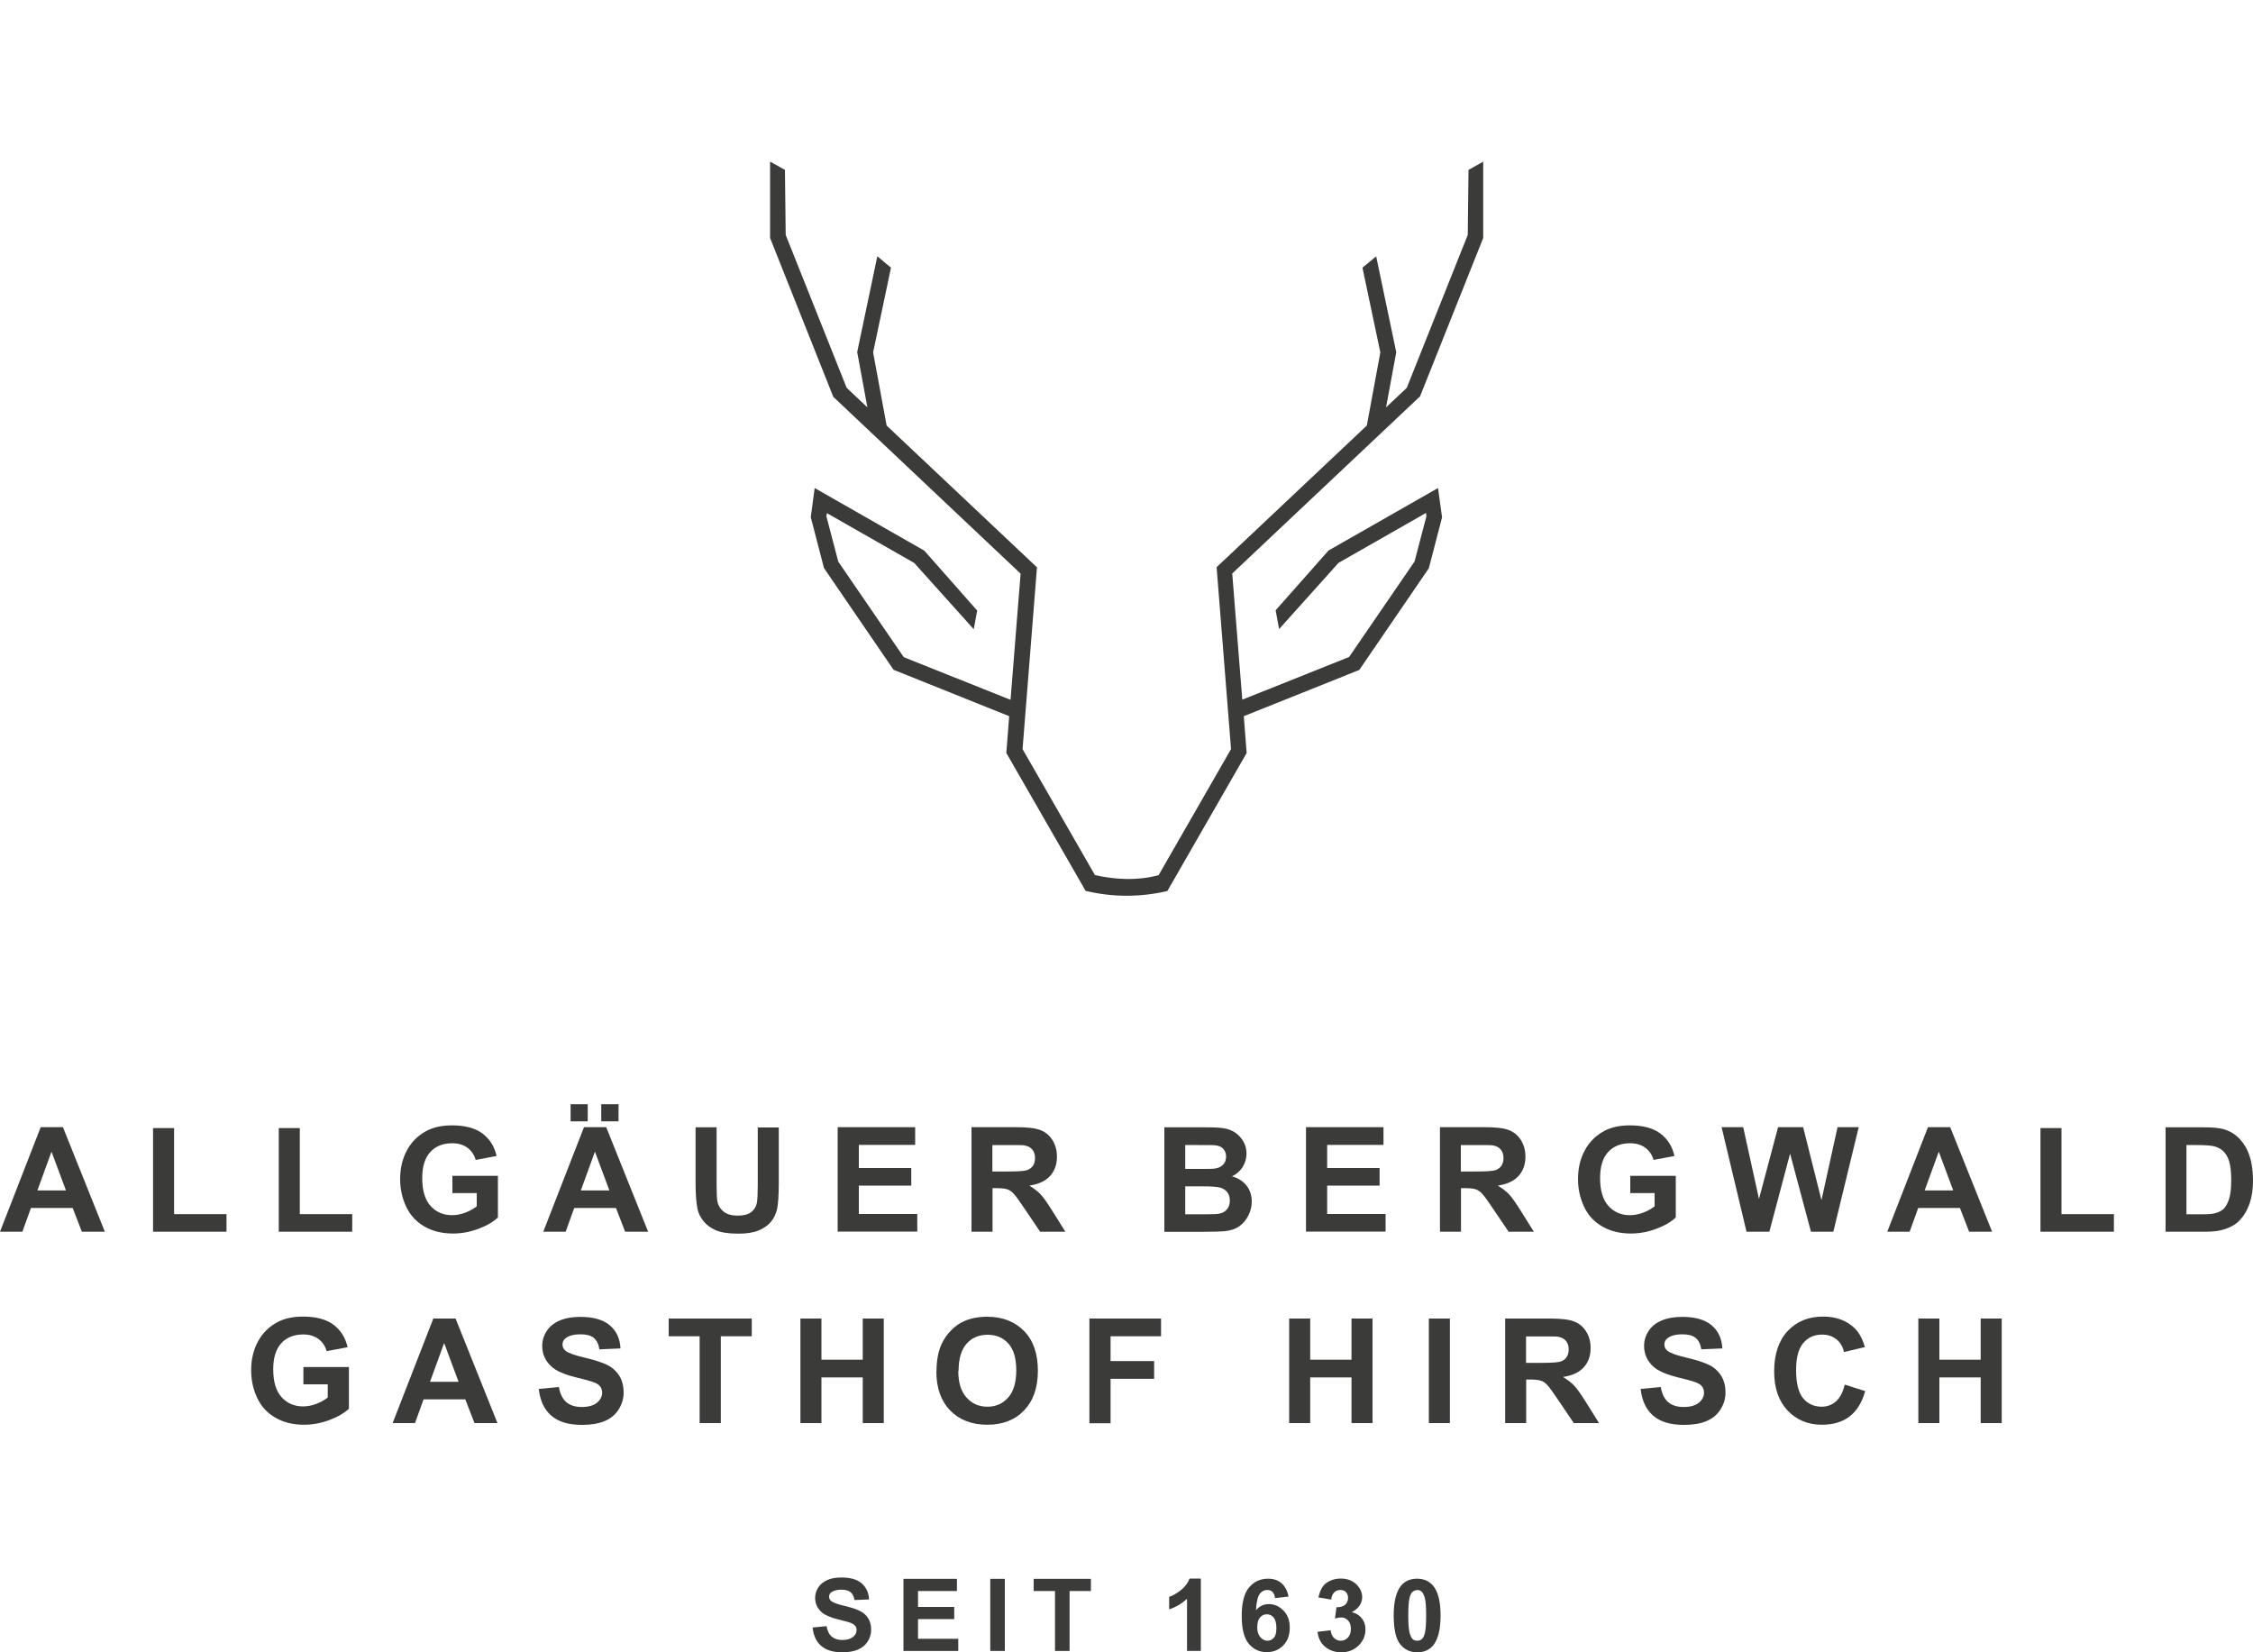 <?xml version="1.0" encoding="UTF-8"?><svg id="Ebene_1" xmlns="http://www.w3.org/2000/svg" viewBox="0 0 150 110"><defs><style>.cls-1{fill:#3b3b3a;stroke-width:0px;}</style></defs><path class="cls-1" d="m6.98,82h-1.53l-.61-1.58h-2.78l-.57,1.58H0l2.71-6.96h1.48l2.79,6.96Zm-2.59-2.75l-.96-2.58-.94,2.58h1.9Z"/><path class="cls-1" d="m10.19,82v-6.9h1.4v5.73h3.49v1.17h-4.9Z"/><path class="cls-1" d="m18.56,82v-6.9h1.4v5.73h3.49v1.17h-4.9Z"/><path class="cls-1" d="m30.12,79.45v-1.17h3.03v2.77c-.29.28-.72.54-1.28.75s-1.12.32-1.7.32c-.73,0-1.36-.15-1.9-.46-.54-.31-.95-.74-1.22-1.31s-.41-1.19-.41-1.85c0-.72.15-1.37.46-1.93.3-.56.75-1,1.33-1.3.45-.23,1-.35,1.67-.35.86,0,1.54.18,2.02.54s.8.86.94,1.5l-1.39.26c-.1-.34-.28-.61-.55-.81-.27-.2-.61-.3-1.01-.3-.61,0-1.1.19-1.46.58-.36.39-.54.97-.54,1.73,0,.83.18,1.44.55,1.86.37.41.85.62,1.44.62.29,0,.59-.06.88-.17s.55-.26.76-.42v-.88h-1.61Z"/><path class="cls-1" d="m43.15,82h-1.53l-.61-1.58h-2.78l-.57,1.58h-1.49l2.71-6.96h1.48l2.79,6.96Zm-5.16-7.35v-1.14h1.14v1.14h-1.14Zm2.58,4.6l-.96-2.58-.94,2.58h1.9Zm-.54-4.6v-1.14h1.15v1.14h-1.15Z"/><path class="cls-1" d="m46.31,75.05h1.4v3.77c0,.6.02.99.05,1.16.06.28.2.51.43.69s.54.26.93.26.7-.08.9-.24.32-.36.37-.6c.04-.24.06-.63.06-1.18v-3.85h1.4v3.65c0,.84-.04,1.43-.11,1.77-.08.34-.22.64-.42.87-.2.24-.48.43-.82.57s-.79.21-1.34.21c-.66,0-1.17-.08-1.51-.23s-.61-.35-.81-.6c-.2-.25-.33-.5-.39-.77-.09-.4-.14-.99-.14-1.77v-3.71Z"/><path class="cls-1" d="m55.77,82v-6.96h5.16v1.18h-3.75v1.54h3.49v1.17h-3.49v1.89h3.89v1.17h-5.29Z"/><path class="cls-1" d="m64.68,82v-6.96h2.96c.74,0,1.28.06,1.62.19.34.13.61.35.81.67.2.32.3.68.3,1.1,0,.52-.15.95-.46,1.29s-.77.55-1.38.64c.3.18.55.37.75.58s.46.59.8,1.13l.85,1.36h-1.68l-1.02-1.51c-.36-.54-.61-.88-.74-1.02s-.27-.24-.42-.29c-.15-.05-.38-.08-.71-.08h-.28v2.9h-1.4Zm1.4-4.01h1.04c.67,0,1.09-.03,1.26-.09.17-.06.3-.16.39-.29s.14-.31.14-.52c0-.23-.06-.42-.19-.57s-.3-.23-.53-.27c-.11-.02-.46-.02-1.02-.02h-1.1v1.77Z"/><path class="cls-1" d="m77.51,75.05h2.78c.55,0,.96.02,1.23.07.27.05.51.14.73.29.21.15.39.34.53.58.14.24.21.51.21.81,0,.33-.09.62-.26.9-.18.27-.41.48-.71.61.42.12.75.33.98.63s.34.65.34,1.05c0,.32-.07.62-.22.92-.15.3-.35.54-.6.72s-.57.29-.94.33c-.23.03-.8.04-1.69.05h-2.37v-6.96Zm1.4,1.16v1.61h.92c.55,0,.89,0,1.02-.02.24-.03.43-.11.57-.25s.21-.32.21-.54-.06-.39-.18-.52c-.12-.13-.29-.22-.53-.24-.14-.02-.54-.02-1.2-.02h-.81Zm0,2.77v1.86h1.3c.51,0,.83-.01.96-.04.21-.04.38-.13.51-.28.13-.15.2-.34.2-.59,0-.21-.05-.39-.15-.53-.1-.15-.25-.25-.44-.32s-.61-.1-1.25-.1h-1.13Z"/><path class="cls-1" d="m86.95,82v-6.96h5.16v1.18h-3.75v1.54h3.49v1.17h-3.49v1.89h3.89v1.17h-5.29Z"/><path class="cls-1" d="m95.87,82v-6.96h2.96c.74,0,1.28.06,1.62.19.34.13.61.35.81.67.2.32.3.68.3,1.1,0,.52-.15.95-.46,1.29s-.77.55-1.38.64c.3.18.55.37.75.58s.46.59.8,1.13l.85,1.36h-1.68l-1.02-1.51c-.36-.54-.61-.88-.74-1.02s-.27-.24-.42-.29c-.15-.05-.38-.08-.71-.08h-.28v2.9h-1.4Zm1.4-4.01h1.04c.67,0,1.09-.03,1.26-.09.17-.06.3-.16.39-.29s.14-.31.14-.52c0-.23-.06-.42-.19-.57s-.3-.23-.53-.27c-.11-.02-.46-.02-1.02-.02h-1.1v1.77Z"/><path class="cls-1" d="m108.54,79.45v-1.17h3.03v2.77c-.29.28-.72.54-1.28.75s-1.12.32-1.7.32c-.73,0-1.36-.15-1.9-.46-.54-.31-.95-.74-1.22-1.31s-.41-1.19-.41-1.85c0-.72.15-1.37.46-1.93.3-.56.75-1,1.33-1.3.45-.23,1-.35,1.67-.35.86,0,1.54.18,2.02.54s.8.86.94,1.5l-1.39.26c-.1-.34-.28-.61-.55-.81-.27-.2-.61-.3-1.01-.3-.61,0-1.1.19-1.46.58-.36.39-.54.97-.54,1.73,0,.83.18,1.44.55,1.86.37.41.85.62,1.44.62.29,0,.59-.06.88-.17s.55-.26.76-.42v-.88h-1.61Z"/><path class="cls-1" d="m116.28,82l-1.66-6.96h1.44l1.05,4.78,1.27-4.78h1.67l1.22,4.86,1.07-4.86h1.41l-1.69,6.96h-1.49l-1.39-5.2-1.38,5.2h-1.52Z"/><path class="cls-1" d="m132.63,82h-1.53l-.61-1.58h-2.78l-.57,1.58h-1.49l2.71-6.96h1.48l2.79,6.96Zm-2.59-2.75l-.96-2.58-.94,2.58h1.9Z"/><path class="cls-1" d="m135.85,82v-6.9h1.4v5.73h3.49v1.17h-4.9Z"/><path class="cls-1" d="m144.17,75.05h2.57c.58,0,1.02.04,1.32.13.41.12.76.33,1.05.64.29.31.51.68.66,1.13s.23.99.23,1.64c0,.57-.07,1.07-.21,1.48-.17.51-.42.92-.74,1.23-.24.24-.57.42-.99.55-.31.1-.72.15-1.24.15h-2.64v-6.96Zm1.4,1.18v4.61h1.05c.39,0,.68-.02.85-.07.23-.06.42-.15.57-.29s.27-.36.37-.67.14-.74.14-1.27-.05-.95-.14-1.24c-.09-.29-.23-.51-.4-.67-.17-.16-.39-.27-.65-.33-.2-.04-.58-.07-1.15-.07h-.63Z"/><path class="cls-1" d="m20.2,92.18v-1.17h3.03v2.77c-.29.28-.72.54-1.28.75s-1.12.32-1.7.32c-.73,0-1.36-.15-1.9-.46-.54-.31-.95-.74-1.22-1.31s-.41-1.19-.41-1.85c0-.72.15-1.37.46-1.93.3-.56.75-1,1.33-1.3.45-.23,1-.35,1.67-.35.86,0,1.54.18,2.02.54s.8.86.94,1.5l-1.39.26c-.1-.34-.28-.61-.55-.81-.27-.2-.61-.3-1.01-.3-.61,0-1.1.19-1.46.58-.36.39-.54.97-.54,1.73,0,.83.18,1.44.55,1.86.37.41.85.62,1.44.62.29,0,.59-.06.88-.17s.55-.26.76-.42v-.88h-1.61Z"/><path class="cls-1" d="m33.12,94.74h-1.53l-.61-1.58h-2.78l-.57,1.58h-1.49l2.71-6.96h1.48l2.79,6.96Zm-2.59-2.75l-.96-2.58-.94,2.58h1.9Z"/><path class="cls-1" d="m35.84,92.47l1.37-.13c.08.46.25.8.5,1.01.25.21.59.32,1.02.32.45,0,.79-.1,1.02-.29s.34-.42.34-.67c0-.16-.05-.3-.14-.42s-.27-.22-.51-.3c-.16-.06-.54-.16-1.12-.3-.75-.19-1.28-.42-1.58-.69-.43-.38-.64-.85-.64-1.4,0-.35.1-.69.3-.99.2-.31.49-.54.87-.7s.83-.24,1.37-.24c.87,0,1.53.19,1.97.57.44.38.67.89.7,1.53l-1.4.06c-.06-.36-.19-.61-.39-.77-.2-.16-.49-.23-.89-.23s-.73.08-.96.25c-.15.11-.22.25-.22.43,0,.16.07.31.21.42.18.15.61.3,1.29.46.68.16,1.19.33,1.52.5.33.17.58.41.77.71.18.3.28.67.28,1.11,0,.4-.11.77-.33,1.12-.22.35-.53.61-.94.78s-.91.25-1.51.25c-.88,0-1.55-.2-2.03-.61s-.75-1-.84-1.78Z"/><path class="cls-1" d="m46.58,94.74v-5.78h-2.06v-1.18h5.53v1.18h-2.06v5.78h-1.4Z"/><path class="cls-1" d="m53.29,94.74v-6.96h1.4v2.74h2.75v-2.74h1.4v6.96h-1.4v-3.04h-2.75v3.04h-1.4Z"/><path class="cls-1" d="m62.35,91.3c0-.71.11-1.3.32-1.78.16-.35.37-.67.65-.95.27-.28.57-.49.9-.63.43-.18.93-.28,1.5-.28,1.02,0,1.84.32,2.46.95s.92,1.52.92,2.65-.31,2-.92,2.64-1.43.95-2.45.95-1.86-.32-2.47-.95c-.61-.63-.92-1.5-.92-2.61Zm1.45-.05c0,.79.18,1.38.55,1.79.36.41.83.61,1.39.61s1.02-.2,1.38-.61c.36-.4.54-1.01.54-1.81s-.17-1.39-.52-1.78-.81-.59-1.39-.59-1.05.2-1.4.6-.53,1-.53,1.8Z"/><path class="cls-1" d="m72.53,94.74v-6.96h4.77v1.18h-3.36v1.65h2.9v1.18h-2.9v2.96h-1.4Z"/><path class="cls-1" d="m85.83,94.74v-6.96h1.4v2.74h2.75v-2.74h1.4v6.96h-1.4v-3.04h-2.75v3.04h-1.4Z"/><path class="cls-1" d="m95.13,94.74v-6.96h1.4v6.96h-1.4Z"/><path class="cls-1" d="m100.21,94.74v-6.96h2.96c.74,0,1.28.06,1.62.19.34.13.61.35.81.67.2.32.3.68.3,1.1,0,.52-.15.95-.46,1.29s-.77.55-1.38.64c.3.18.55.37.75.58s.46.59.8,1.13l.85,1.36h-1.68l-1.02-1.51c-.36-.54-.61-.88-.74-1.02s-.27-.24-.42-.29c-.15-.05-.38-.08-.71-.08h-.28v2.9h-1.4Zm1.4-4.01h1.04c.67,0,1.09-.03,1.26-.09.17-.06.3-.16.39-.29s.14-.31.14-.52c0-.23-.06-.42-.19-.57s-.3-.23-.53-.27c-.11-.02-.46-.02-1.02-.02h-1.1v1.77Z"/><path class="cls-1" d="m109.2,92.47l1.37-.13c.08.46.25.8.5,1.01.25.21.59.32,1.02.32.45,0,.79-.1,1.02-.29s.34-.42.34-.67c0-.16-.05-.3-.14-.42s-.27-.22-.51-.3c-.16-.06-.54-.16-1.12-.3-.75-.19-1.28-.42-1.58-.69-.43-.38-.64-.85-.64-1.4,0-.35.1-.69.3-.99.2-.31.49-.54.87-.7s.83-.24,1.37-.24c.87,0,1.53.19,1.97.57.44.38.67.89.7,1.53l-1.4.06c-.06-.36-.19-.61-.39-.77-.2-.16-.49-.23-.89-.23s-.73.08-.96.25c-.15.11-.22.25-.22.43,0,.16.07.31.21.42.18.15.61.3,1.29.46.68.16,1.19.33,1.52.5.33.17.58.41.77.71.18.3.28.67.28,1.11,0,.4-.11.77-.33,1.12-.22.35-.53.61-.94.78s-.91.25-1.51.25c-.88,0-1.55-.2-2.03-.61s-.75-1-.84-1.78Z"/><path class="cls-1" d="m122.82,92.18l1.36.43c-.21.76-.56,1.32-1.04,1.69s-1.1.55-1.85.55c-.92,0-1.68-.32-2.28-.95-.59-.63-.89-1.49-.89-2.59,0-1.16.3-2.06.9-2.7.6-.64,1.38-.96,2.36-.96.85,0,1.54.25,2.07.75.32.3.55.72.71,1.28l-1.39.33c-.08-.36-.25-.65-.51-.85-.26-.21-.58-.31-.95-.31-.52,0-.93.18-1.25.56-.32.37-.48.97-.48,1.8,0,.88.16,1.51.47,1.88s.73.56,1.23.56c.37,0,.69-.12.96-.36.27-.24.46-.61.58-1.12Z"/><path class="cls-1" d="m127.72,94.74v-6.96h1.4v2.74h2.75v-2.74h1.4v6.96h-1.4v-3.04h-2.75v3.04h-1.4Z"/><path class="cls-1" d="m94.53,26.42l4.22-10.58v-5.08s-.98.55-.98.55l-.05,4.33-4.06,10.18-1.38,1.3.68-3.67h0s-1.33-6.35-1.33-6.35v-.04s-.92.76-.92.76l1.19,5.64-.9,4.87-10,9.43h0s.96,12.11.96,12.11l-4.82,8.39c-1.36.37-2.78.32-4.24,0l-4.82-8.39.96-12.1-10.01-9.44-.9-4.87,1.19-5.64-.91-.76-1.34,6.38h0s.68,3.68.68,3.68l-1.38-1.3-4.06-10.18-.05-4.33-.99-.55v5.08l4.21,10.58h0s12.47,11.77,12.47,11.77l-.67,8.4-7.11-2.84-4.36-6.36-.79-3.02.03-.21,5.82,3.32,3.96,4.41.23-1.24-3.52-3.99-7.3-4.17-.26,1.94h0s.88,3.39.88,3.39h0s4.63,6.77,4.63,6.77h0s7.7,3.09,7.7,3.09l-.19,2.45,5.28,9.18h0c1.81.43,3.63.43,5.44.01l5.28-9.19h0s-.19-2.45-.19-2.45l7.69-3.08h0s4.63-6.77,4.63-6.77h0s.88-3.39.88-3.39h0s-.27-1.95-.27-1.95l-7.29,4.16h0s-3.52,3.98-3.52,3.98h0s.23,1.25.23,1.25l3.96-4.41,5.82-3.32.03.21-.79,3.02-4.36,6.36-7.11,2.84-.67-8.4,12.47-11.76h0Z"/><path class="cls-1" d="m54.09,108.35l.94-.09c.06.32.17.55.35.7s.41.22.7.22c.31,0,.55-.07.71-.2s.24-.29.24-.46c0-.11-.03-.21-.1-.29s-.18-.15-.35-.21c-.11-.04-.37-.11-.78-.21-.52-.13-.88-.29-1.09-.47-.29-.26-.44-.59-.44-.97,0-.24.07-.47.21-.69s.34-.37.6-.49.58-.17.94-.17c.6,0,1.06.13,1.36.4s.46.62.48,1.06l-.97.04c-.04-.25-.13-.42-.27-.53s-.34-.16-.61-.16-.5.06-.66.17c-.1.07-.15.17-.15.3,0,.11.05.21.14.29.12.1.42.21.89.32s.82.23,1.05.35.4.28.53.49.19.46.19.76c0,.27-.08.53-.23.77-.15.24-.37.42-.65.54s-.63.18-1.04.18c-.61,0-1.07-.14-1.4-.42s-.52-.69-.58-1.23Z"/><path class="cls-1" d="m60.15,109.91v-4.8h3.56v.81h-2.59v1.06h2.41v.81h-2.41v1.31h2.68v.81h-3.65Z"/><path class="cls-1" d="m65.93,109.91v-4.8h.97v4.8h-.97Z"/><path class="cls-1" d="m70.24,109.91v-3.99h-1.42v-.81h3.81v.81h-1.42v3.99h-.97Z"/><path class="cls-1" d="m79.95,109.91h-.92v-3.47c-.34.31-.73.55-1.19.7v-.83c.24-.08.5-.23.78-.45s.47-.48.58-.77h.75v4.82Z"/><path class="cls-1" d="m85.78,106.29l-.89.1c-.02-.18-.08-.32-.17-.41s-.21-.13-.36-.13c-.19,0-.36.09-.49.26s-.22.54-.25,1.09c.23-.27.51-.41.85-.41.38,0,.71.15.99.44s.41.67.41,1.13c0,.49-.14.88-.43,1.18s-.66.45-1.11.45c-.48,0-.88-.19-1.19-.56s-.47-.99-.47-1.85.16-1.51.49-1.9.75-.58,1.27-.58c.36,0,.67.1.9.31s.39.5.46.89Zm-2.08,2.01c0,.3.07.53.21.69s.29.24.47.24.31-.07.43-.2.17-.35.17-.65-.06-.54-.18-.69-.27-.22-.46-.22-.33.07-.45.21-.18.34-.18.61Z"/><path class="cls-1" d="m87.7,108.64l.89-.11c.03.23.1.4.23.52s.27.18.45.18c.19,0,.35-.07.48-.22s.19-.34.19-.58c0-.23-.06-.41-.19-.55s-.28-.2-.45-.2c-.12,0-.26.02-.42.07l.1-.75c.25,0,.44-.05.57-.16s.2-.27.2-.46c0-.16-.05-.29-.14-.39s-.22-.14-.38-.14-.29.05-.4.16-.18.27-.2.48l-.85-.14c.06-.29.15-.52.27-.7s.28-.31.5-.41.45-.15.71-.15c.45,0,.81.14,1.09.43.22.24.34.5.34.8,0,.42-.23.76-.69,1.01.27.06.49.19.66.4s.25.45.25.74c0,.42-.15.78-.46,1.08s-.69.45-1.15.45c-.43,0-.79-.13-1.08-.37s-.45-.58-.5-.98Z"/><path class="cls-1" d="m94.35,105.1c.46,0,.83.17,1.09.5.31.39.47,1.04.47,1.95s-.16,1.56-.47,1.96c-.26.33-.62.49-1.09.49s-.84-.18-1.13-.54-.43-1-.43-1.92.16-1.55.47-1.95c.26-.33.62-.49,1.09-.49Zm0,.76c-.11,0-.21.04-.3.11s-.15.2-.2.38c-.06.24-.09.64-.09,1.2s.03.95.09,1.16.13.35.21.42.18.1.3.1.21-.04.3-.11.15-.2.2-.38c.06-.24.09-.63.09-1.2s-.03-.95-.09-1.16-.13-.35-.21-.42-.18-.11-.3-.11Z"/></svg>